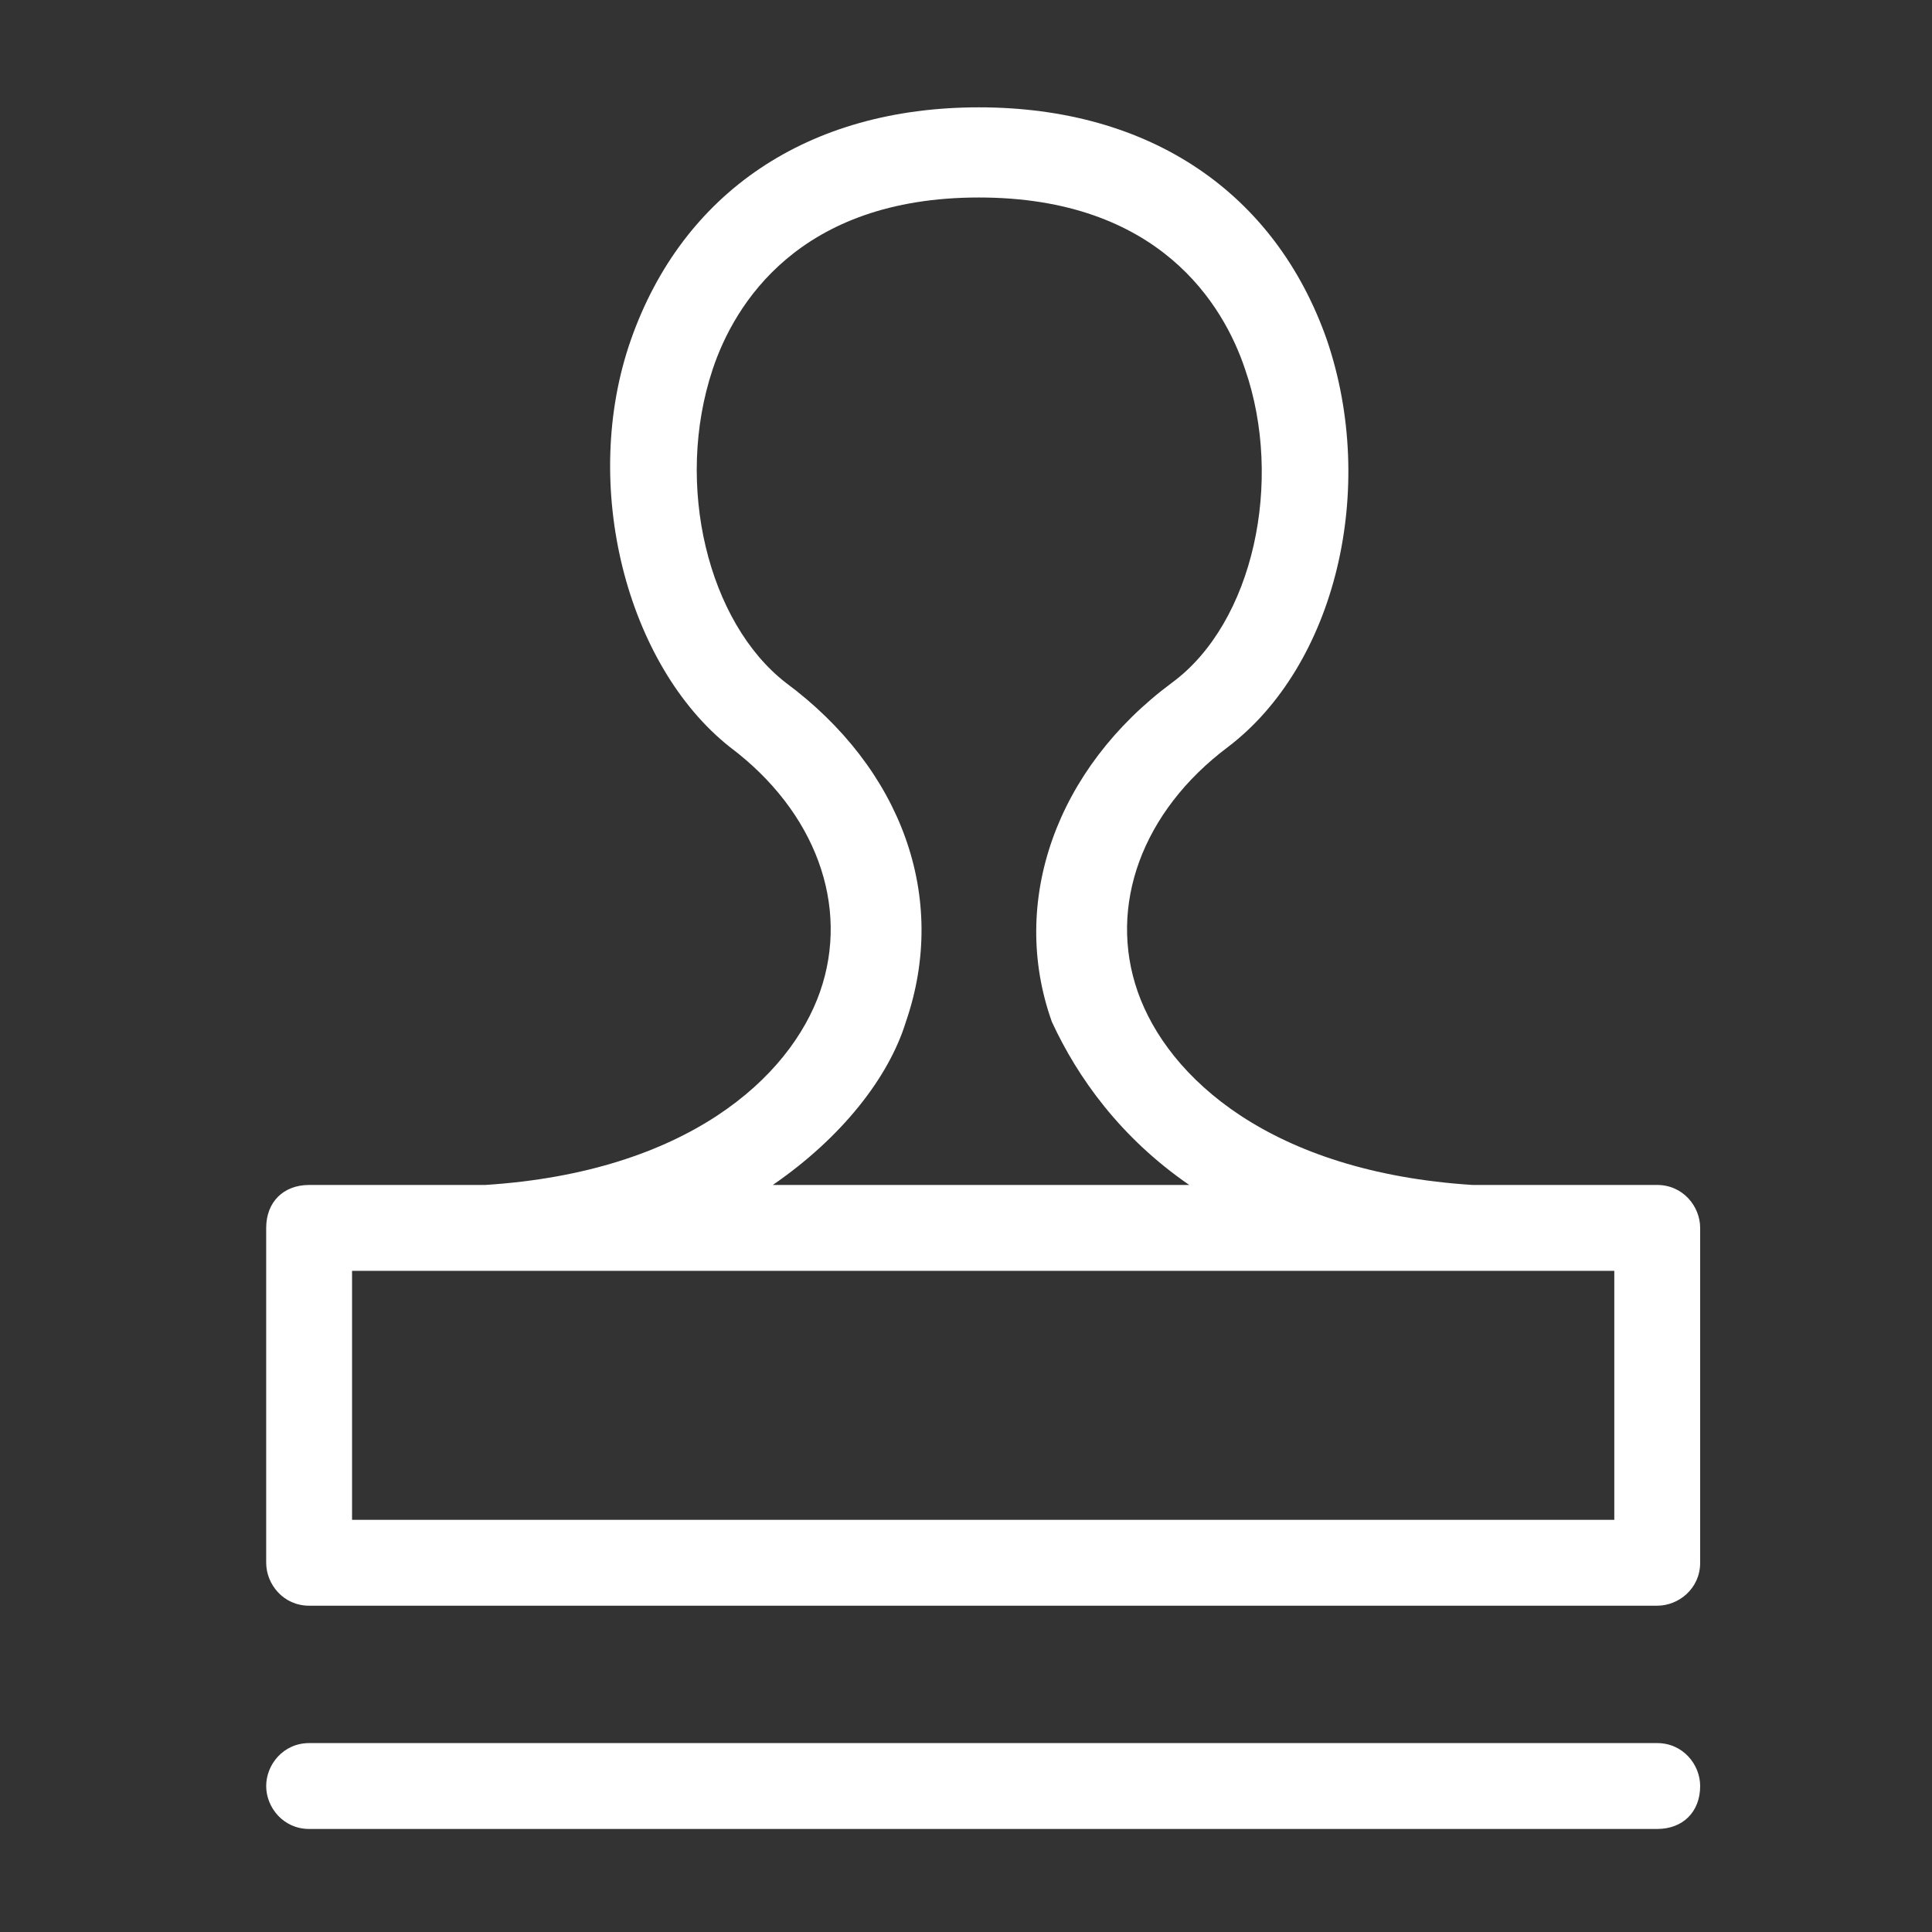 <?xml version="1.0" encoding="utf-8"?>
<!-- Generator: Adobe Illustrator 19.2.0, SVG Export Plug-In . SVG Version: 6.00 Build 0)  -->
<!DOCTYPE svg PUBLIC "-//W3C//DTD SVG 1.1//EN" "http://www.w3.org/Graphics/SVG/1.1/DTD/svg11.dtd">
<svg version="1.1" xmlns="http://www.w3.org/2000/svg" xmlns:xlink="http://www.w3.org/1999/xlink" x="0px" y="0px" viewBox="0 0 45 45" style="enable-background:new 0 0 45 45;" xml:space="preserve"><rect x="0" y="0" width="45" height="45" fill="#333333" stroke="none"/><path style="fill: #FFFFFF;" d="M6.2,41.6c0,0.5,0.4,1,1,1h31.4c0.6,0,1-0.4,1-1c0-0.5-0.4-1-1-1H7.2C6.6,40.6,6.2,41.1,6.2,41.6 M37.6,35.4 H8.2v-5.8h29.4V35.4z M27.7,27.6H18c1.6-1.1,2.7-2.5,3.1-3.8c1-2.9-0.1-5.9-2.8-7.9c-1.8-1.4-2.6-4.6-1.7-7.3c0.5-1.5,2-4,6.2-4 c4.2,0,5.7,2.5,6.2,4c0.9,2.6,0.2,5.9-1.7,7.3c-2.7,2-3.8,5.1-2.8,7.9C25.1,25.1,26.1,26.5,27.7,27.6 M39.6,36.4v-7.8 c0-0.5-0.4-1-1-1h-4.3c-4.7-0.3-7.1-2.5-7.8-4.5c-0.7-2,0.1-4.2,2.1-5.7c2.5-1.9,3.5-6,2.3-9.5c-1.2-3.4-4.1-5.4-8.1-5.4 s-6.9,2-8.1,5.4c-1.2,3.4-0.1,7.6,2.3,9.5c2,1.5,2.8,3.7,2.1,5.7c-0.7,2-3.1,4.2-7.8,4.5H7.2c-0.6,0-1,0.4-1,1v7.8 c0,0.5,0.4,1,1,1h31.4C39.1,37.4,39.6,37,39.6,36.4"/></svg>